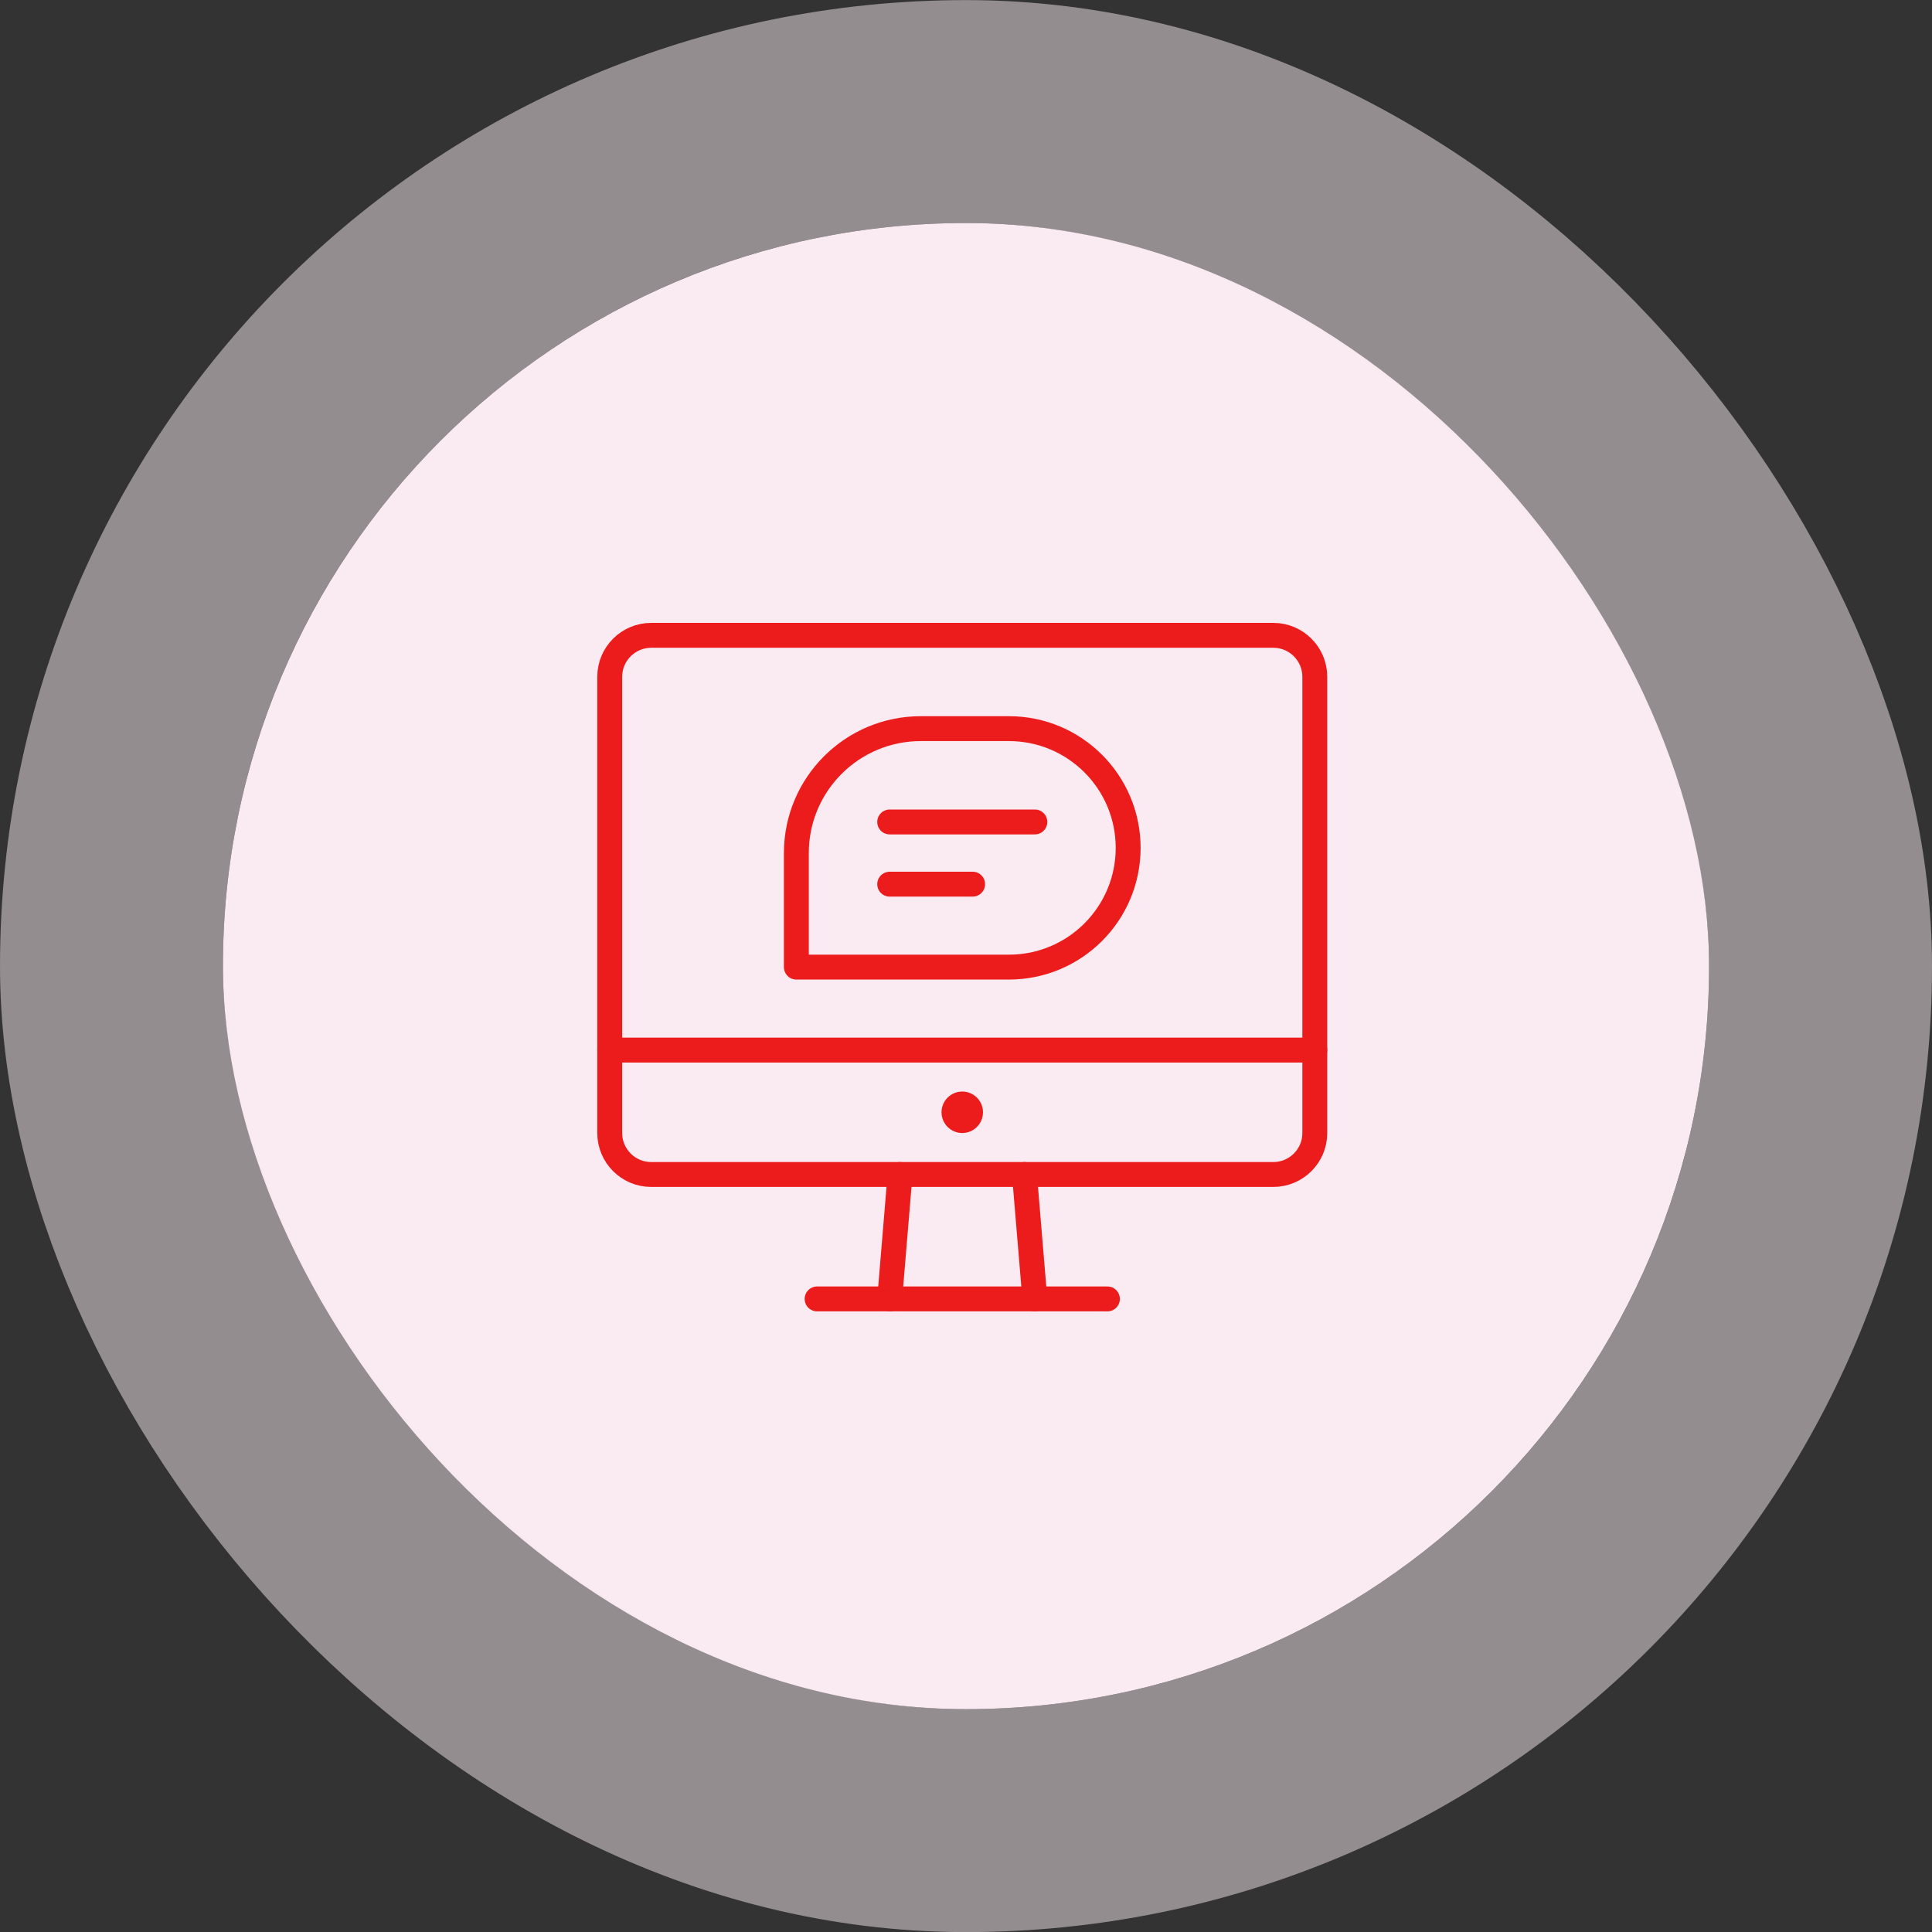 <svg xmlns="http://www.w3.org/2000/svg" width="104" height="104" viewBox="0 0 104 104" fill="none"><rect x="0" y="0" width="104" height="104" fill="#333333" stroke="none"/><rect x="12" y="12.005" width="80" height="80" rx="40" fill="#FAEAF1"></rect><rect x="6" y="6.005" width="92" height="92" rx="46" stroke="#FAEAF1" stroke-opacity="0.49" stroke-width="12"></rect><path d="M32.822 36.432C32.822 35.2 33.822 34.2 35.055 34.2H68.543C69.776 34.2 70.776 35.2 70.776 36.432V60.991C70.776 62.224 69.776 63.223 68.543 63.223H35.055C33.822 63.223 32.822 62.224 32.822 60.991V36.432Z" stroke="#ED1C1C" stroke-width="1.34" stroke-linejoin="round"></path><path d="M48.45 63.223L47.892 69.921M55.147 63.223L55.706 69.921" stroke="#ED1C1C" stroke-width="1.34" stroke-linecap="round" stroke-linejoin="round"></path><path d="M59.613 69.921H43.985" stroke="#ED1C1C" stroke-width="1.34" stroke-linecap="round"></path><path d="M70.776 56.526H32.822" stroke="#ED1C1C" stroke-width="1.34" stroke-linecap="round"></path><path d="M60.729 45.642C60.729 42.097 57.855 39.223 54.31 39.223H49.566C45.867 39.223 42.868 42.222 42.868 45.921V52.06H54.31C57.855 52.06 60.729 49.187 60.729 45.642Z" stroke="#ED1C1C" stroke-width="1.34" stroke-linejoin="round"></path><path d="M47.892 44.246H55.706" stroke="#ED1C1C" stroke-width="1.34" stroke-linecap="round"></path><path d="M47.892 47.595H52.357" stroke="#ED1C1C" stroke-width="1.34" stroke-linecap="round"></path><path d="M51.799 60.991C52.415 60.991 52.915 60.491 52.915 59.874C52.915 59.258 52.415 58.758 51.799 58.758C51.182 58.758 50.683 59.258 50.683 59.874C50.683 60.491 51.182 60.991 51.799 60.991Z" fill="#ED1C1C"></path></svg>